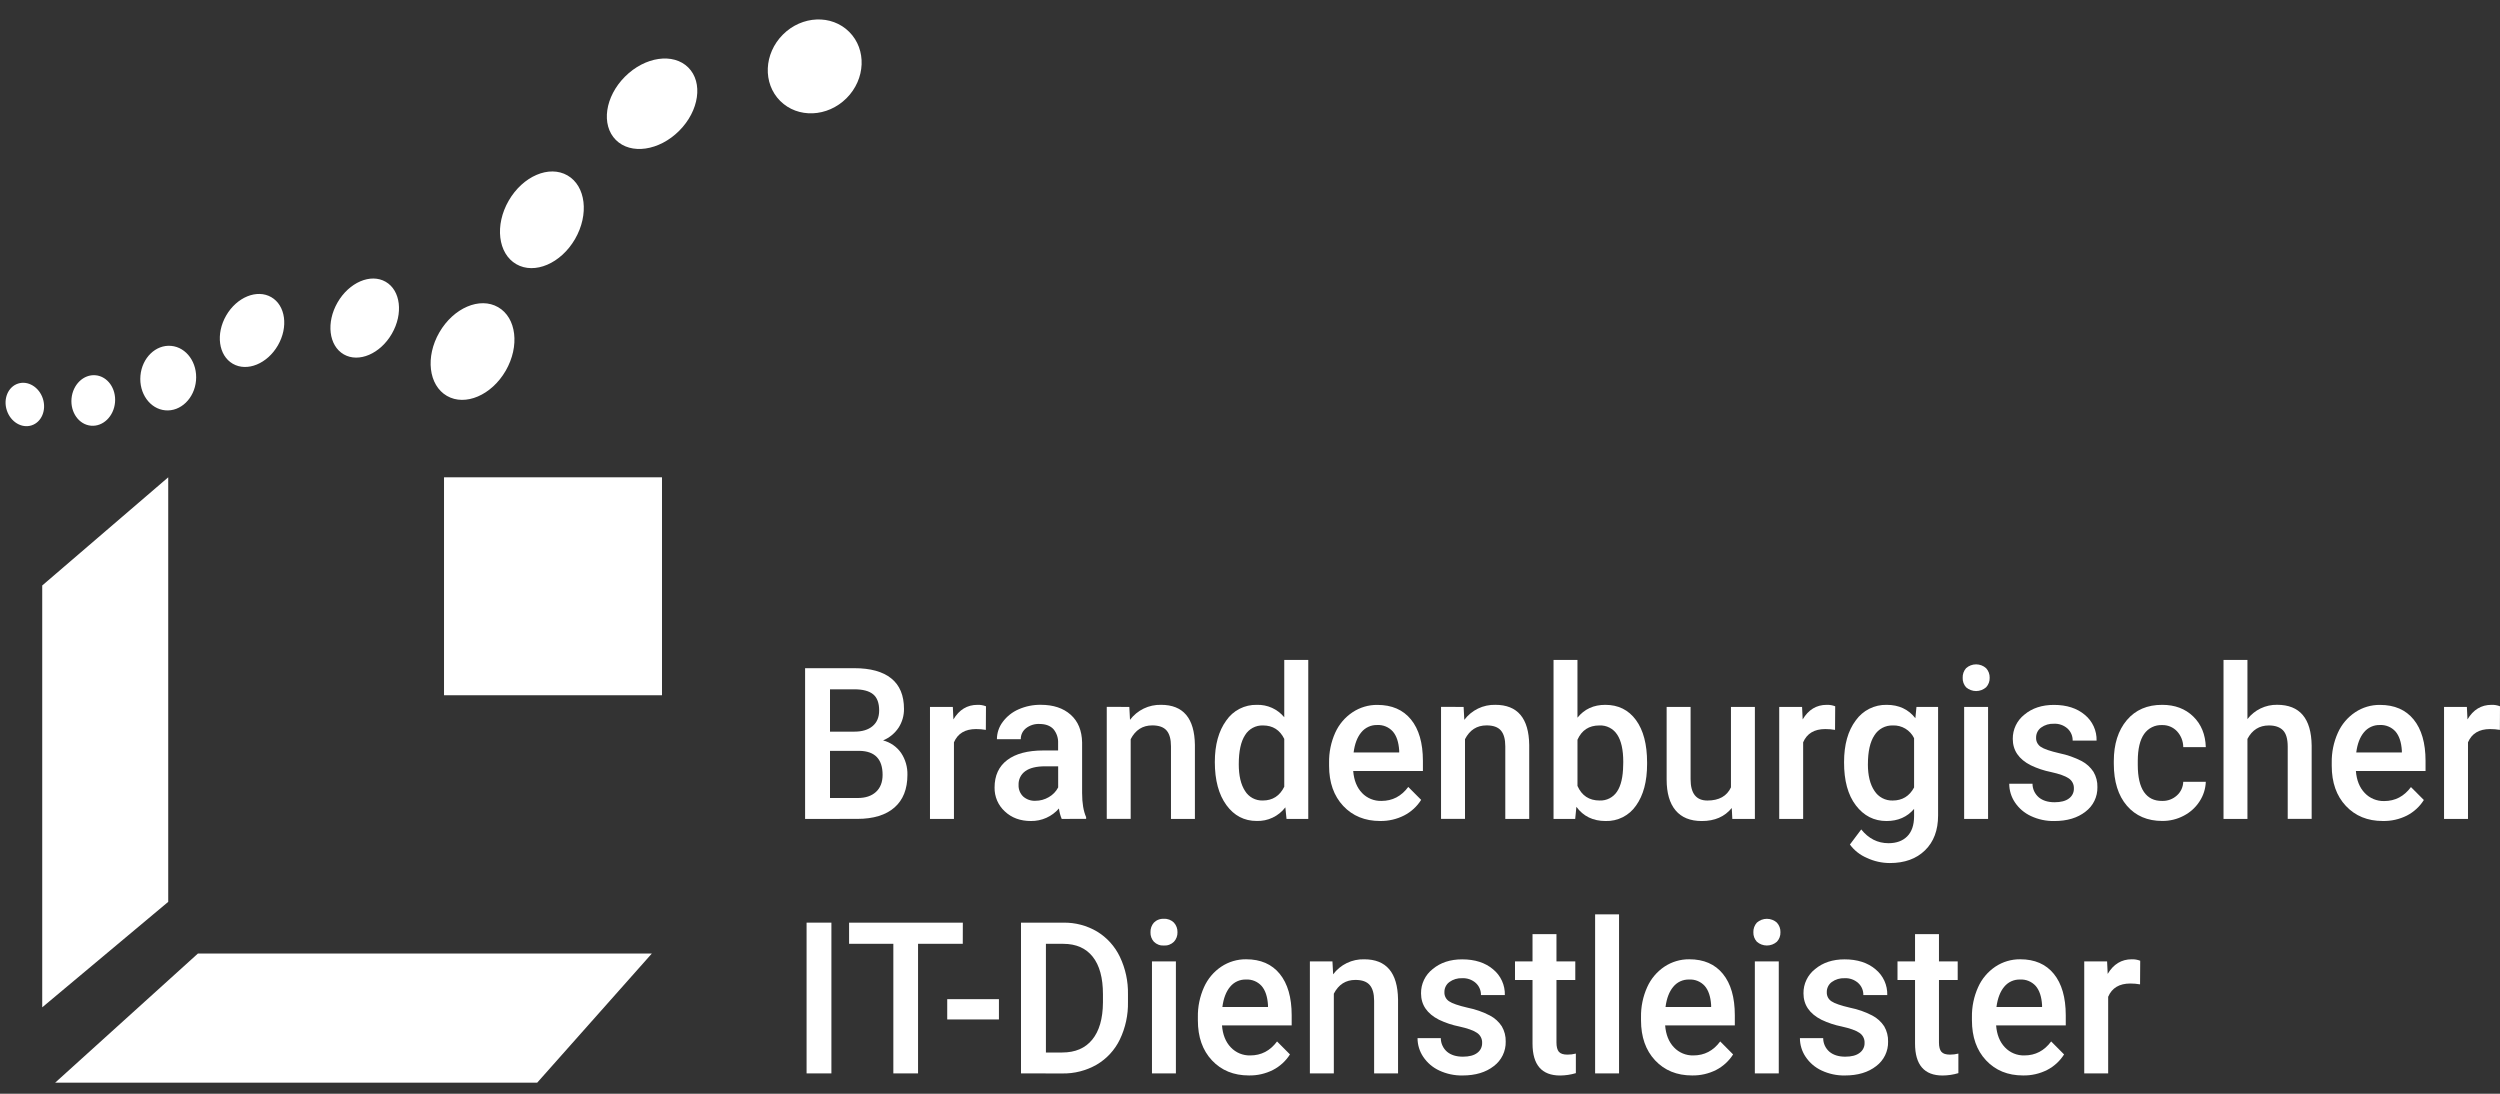 <svg width="128" height="56" viewBox="0 0 128 56" fill="none" xmlns="http://www.w3.org/2000/svg">
<rect x="0" y="0" width="128" height="56" fill="#333333" stroke="none"/>
<g clip-path="url(#clip0_850_55429)">
<path d="M33.894 24.438H22.734V35.597H33.894V24.438Z" fill="white"/>
<path d="M8.613 24.438V46.175L2.162 51.575V29.977L8.613 24.438Z" fill="white"/>
<path d="M10.132 48.822H33.373L27.506 55.431H2.826L10.132 48.822Z" fill="white"/>
<path d="M41.221 41.929V34.211H43.737C44.567 34.211 45.199 34.385 45.633 34.734C46.067 35.083 46.284 35.604 46.284 36.297C46.288 36.635 46.193 36.967 46.011 37.252C45.817 37.545 45.539 37.774 45.214 37.909C45.587 38.006 45.914 38.232 46.135 38.548C46.357 38.88 46.471 39.274 46.46 39.674C46.46 40.399 46.239 40.956 45.797 41.344C45.354 41.732 44.721 41.926 43.898 41.927L41.221 41.929ZM42.496 37.46H43.746C44.143 37.46 44.454 37.366 44.677 37.177C44.901 36.988 45.013 36.72 45.013 36.373C45.013 35.992 44.91 35.716 44.703 35.546C44.496 35.377 44.174 35.292 43.737 35.293H42.496V37.46ZM42.496 38.446V40.858H43.913C44.313 40.858 44.625 40.754 44.851 40.545C45.076 40.337 45.189 40.046 45.189 39.674C45.189 38.872 44.799 38.462 44.019 38.444L42.496 38.446Z" fill="white"/>
<path d="M50.475 37.37C50.31 37.342 50.143 37.327 49.975 37.328C49.414 37.328 49.036 37.554 48.842 38.007V41.929H47.615V36.194H48.785L48.815 36.834C49.111 36.337 49.521 36.088 50.046 36.088C50.195 36.082 50.343 36.108 50.482 36.162L50.475 37.37Z" fill="white"/>
<path d="M54.36 41.929C54.288 41.758 54.241 41.578 54.218 41.394C54.041 41.599 53.821 41.762 53.573 41.873C53.326 41.984 53.057 42.039 52.786 42.036C52.238 42.036 51.791 41.871 51.445 41.542C51.276 41.388 51.142 41.199 51.052 40.989C50.962 40.778 50.918 40.551 50.922 40.322C50.922 39.71 51.138 39.241 51.57 38.914C52.002 38.588 52.619 38.424 53.423 38.424H54.175V38.047C54.188 37.788 54.103 37.534 53.938 37.334C53.779 37.16 53.539 37.067 53.216 37.067C52.969 37.056 52.726 37.134 52.53 37.286C52.446 37.353 52.378 37.438 52.331 37.535C52.285 37.632 52.262 37.738 52.264 37.846H51.042C51.043 37.527 51.147 37.218 51.339 36.963C51.548 36.681 51.827 36.459 52.148 36.319C52.508 36.16 52.897 36.081 53.29 36.086C53.929 36.086 54.439 36.255 54.818 36.593C55.197 36.93 55.393 37.405 55.404 38.016V40.603C55.404 41.119 55.473 41.53 55.61 41.838V41.925L54.36 41.929ZM53.013 41C53.253 41.001 53.489 40.937 53.696 40.815C53.902 40.699 54.07 40.526 54.178 40.316V39.235H53.518C53.063 39.235 52.722 39.318 52.494 39.484C52.382 39.564 52.293 39.67 52.233 39.793C52.173 39.916 52.145 40.052 52.151 40.189C52.146 40.298 52.164 40.408 52.205 40.51C52.245 40.612 52.307 40.704 52.386 40.781C52.558 40.933 52.783 41.012 53.013 41V41Z" fill="white"/>
<path d="M57.821 36.194L57.856 36.856C58.04 36.611 58.281 36.413 58.557 36.279C58.833 36.145 59.138 36.08 59.445 36.087C60.581 36.087 61.159 36.771 61.179 38.139V41.929H59.954V38.211C59.954 37.846 59.879 37.577 59.73 37.402C59.58 37.228 59.335 37.14 58.996 37.14C58.502 37.14 58.134 37.375 57.891 37.846V41.927H56.666V36.192L57.821 36.194Z" fill="white"/>
<path d="M62.199 39.019C62.199 38.136 62.394 37.427 62.784 36.891C62.958 36.637 63.192 36.43 63.466 36.29C63.74 36.15 64.045 36.08 64.353 36.088C64.62 36.08 64.885 36.133 65.128 36.243C65.371 36.353 65.585 36.518 65.754 36.724V33.787H66.983V41.929H65.87L65.81 41.336C65.639 41.561 65.416 41.741 65.161 41.862C64.906 41.984 64.625 42.042 64.342 42.033C63.703 42.033 63.186 41.763 62.792 41.222C62.397 40.681 62.2 39.947 62.199 39.019ZM63.425 39.131C63.425 39.712 63.531 40.167 63.745 40.496C63.839 40.651 63.974 40.778 64.133 40.864C64.294 40.95 64.474 40.992 64.655 40.986C65.156 40.986 65.522 40.751 65.754 40.281V37.832C65.529 37.373 65.166 37.143 64.665 37.143C64.482 37.136 64.3 37.179 64.139 37.266C63.978 37.353 63.842 37.482 63.747 37.639C63.532 37.969 63.425 38.467 63.425 39.131V39.131Z" fill="white"/>
<path d="M70.662 42.035C69.885 42.035 69.255 41.778 68.773 41.264C68.291 40.749 68.049 40.065 68.049 39.209V39.051C68.04 38.521 68.147 37.996 68.364 37.513C68.555 37.089 68.862 36.726 69.25 36.468C69.626 36.218 70.069 36.086 70.52 36.091C71.263 36.091 71.837 36.34 72.243 36.838C72.648 37.336 72.852 38.041 72.853 38.953V39.476H69.284C69.322 39.95 69.473 40.325 69.736 40.6C69.864 40.734 70.019 40.839 70.191 40.909C70.362 40.979 70.546 41.012 70.731 41.007C71.293 41.007 71.75 40.768 72.103 40.291L72.763 40.953C72.549 41.293 72.248 41.569 71.891 41.752C71.51 41.945 71.088 42.042 70.662 42.035V42.035ZM70.515 37.121C70.36 37.116 70.206 37.147 70.065 37.212C69.924 37.276 69.799 37.372 69.701 37.492C69.494 37.739 69.361 38.084 69.305 38.526H71.639V38.43C71.612 38 71.504 37.673 71.312 37.452C71.212 37.341 71.089 37.254 70.951 37.196C70.813 37.139 70.664 37.113 70.515 37.121Z" fill="white"/>
<path d="M74.937 36.194L74.973 36.856C75.157 36.611 75.397 36.413 75.673 36.279C75.95 36.145 76.254 36.08 76.561 36.087C77.697 36.087 78.276 36.771 78.296 38.139V41.929H77.071V38.211C77.071 37.846 76.996 37.577 76.846 37.402C76.697 37.227 76.452 37.14 76.112 37.14C75.618 37.14 75.25 37.375 75.008 37.846V41.927H73.781V36.192L74.937 36.194Z" fill="white"/>
<path d="M84.331 39.12C84.331 40.011 84.142 40.72 83.765 41.246C83.592 41.498 83.358 41.703 83.085 41.841C82.812 41.979 82.509 42.046 82.204 42.036C81.564 42.036 81.067 41.794 80.711 41.31L80.65 41.929H79.541V33.787H80.766V36.745C81.12 36.306 81.595 36.087 82.193 36.088C82.859 36.088 83.382 36.348 83.762 36.867C84.142 37.387 84.332 38.113 84.331 39.046V39.12ZM83.111 39.009C83.111 38.388 83.007 37.921 82.798 37.609C82.7 37.458 82.564 37.336 82.404 37.254C82.245 37.172 82.066 37.134 81.886 37.143C81.356 37.143 80.983 37.387 80.767 37.875V40.239C80.986 40.737 81.364 40.986 81.9 40.986C82.075 40.993 82.248 40.956 82.403 40.877C82.558 40.798 82.691 40.681 82.788 40.536C82.993 40.235 83.1 39.78 83.107 39.17L83.111 39.009Z" fill="white"/>
<path d="M88.666 41.369C88.306 41.814 87.795 42.037 87.133 42.037C86.541 42.037 86.093 41.855 85.789 41.491C85.484 41.127 85.332 40.6 85.332 39.911V36.195H86.558V39.895C86.558 40.623 86.845 40.987 87.419 40.987C88.014 40.987 88.416 40.763 88.625 40.313V36.195H89.85V41.93H88.695L88.666 41.369Z" fill="white"/>
<path d="M93.954 37.37C93.789 37.342 93.622 37.327 93.454 37.328C92.893 37.328 92.515 37.554 92.321 38.007V41.929H91.096V36.194H92.266L92.297 36.834C92.592 36.337 93.002 36.088 93.526 36.088C93.675 36.082 93.824 36.108 93.962 36.162L93.954 37.37Z" fill="white"/>
<path d="M94.416 39.02C94.416 38.129 94.615 37.418 95.014 36.886C95.193 36.633 95.431 36.428 95.707 36.289C95.984 36.15 96.291 36.081 96.6 36.088C97.222 36.088 97.711 36.316 98.067 36.772L98.123 36.195H99.23V41.755C99.23 42.507 99.007 43.101 98.562 43.536C98.117 43.971 97.516 44.188 96.759 44.188C96.354 44.187 95.954 44.098 95.587 43.926C95.24 43.78 94.939 43.544 94.715 43.241L95.295 42.467C95.671 42.936 96.136 43.171 96.689 43.172C97.096 43.172 97.415 43.056 97.648 42.823C97.88 42.591 97.998 42.251 98.001 41.803V41.416C97.648 41.83 97.177 42.037 96.589 42.036C95.95 42.036 95.427 41.769 95.02 41.236C94.613 40.703 94.412 39.964 94.416 39.02ZM95.636 39.131C95.636 39.708 95.748 40.161 95.971 40.491C96.07 40.647 96.207 40.775 96.371 40.862C96.534 40.949 96.717 40.992 96.902 40.987C97.396 40.987 97.763 40.764 98.001 40.318V37.795C97.903 37.592 97.747 37.422 97.554 37.306C97.36 37.19 97.137 37.133 96.911 37.143C96.724 37.137 96.539 37.181 96.374 37.269C96.209 37.358 96.07 37.488 95.971 37.647C95.748 37.983 95.637 38.477 95.637 39.131H95.636Z" fill="white"/>
<path d="M100.489 34.703C100.481 34.523 100.544 34.346 100.663 34.211C100.804 34.084 100.987 34.015 101.176 34.015C101.365 34.015 101.548 34.084 101.689 34.211C101.812 34.345 101.877 34.522 101.871 34.703C101.877 34.883 101.811 35.057 101.689 35.189C101.547 35.313 101.365 35.382 101.176 35.382C100.987 35.382 100.805 35.313 100.663 35.189C100.544 35.056 100.482 34.882 100.489 34.703V34.703ZM101.789 41.929H100.564V36.194H101.789V41.929Z" fill="white"/>
<path d="M106.183 40.371C106.188 40.268 106.165 40.165 106.118 40.074C106.07 39.982 106 39.904 105.913 39.848C105.734 39.728 105.435 39.622 105.018 39.53C104.656 39.458 104.305 39.341 103.972 39.181C103.36 38.87 103.054 38.419 103.054 37.83C103.052 37.591 103.104 37.355 103.207 37.14C103.31 36.925 103.461 36.737 103.649 36.589C104.045 36.257 104.549 36.091 105.162 36.091C105.814 36.091 106.341 36.261 106.743 36.6C106.937 36.759 107.093 36.961 107.197 37.19C107.302 37.418 107.352 37.668 107.345 37.919H106.12C106.123 37.804 106.101 37.689 106.056 37.583C106.01 37.476 105.943 37.381 105.858 37.302C105.667 37.132 105.417 37.043 105.161 37.056C104.926 37.045 104.694 37.114 104.503 37.252C104.421 37.312 104.356 37.391 104.311 37.482C104.267 37.573 104.246 37.673 104.248 37.775C104.245 37.865 104.265 37.956 104.307 38.036C104.348 38.117 104.41 38.186 104.485 38.236C104.644 38.346 104.963 38.456 105.444 38.567C105.838 38.647 106.219 38.781 106.577 38.964C106.825 39.094 107.035 39.285 107.187 39.519C107.326 39.756 107.396 40.028 107.387 40.303C107.392 40.546 107.34 40.786 107.234 41.004C107.128 41.222 106.971 41.412 106.777 41.557C106.37 41.877 105.837 42.037 105.177 42.037C104.765 42.044 104.356 41.957 103.983 41.782C103.652 41.629 103.369 41.388 103.166 41.085C102.975 40.802 102.873 40.468 102.873 40.126H104.064C104.064 40.26 104.093 40.392 104.15 40.514C104.207 40.635 104.289 40.742 104.391 40.829C104.592 40.993 104.86 41.075 105.193 41.075C105.516 41.075 105.761 41.011 105.93 40.882C106.01 40.824 106.076 40.747 106.12 40.658C106.164 40.569 106.186 40.471 106.183 40.371V40.371Z" fill="white"/>
<path d="M110.697 41.007C110.978 41.017 111.252 40.916 111.459 40.726C111.557 40.638 111.637 40.531 111.692 40.411C111.747 40.291 111.778 40.161 111.782 40.029H112.937C112.924 40.385 112.814 40.73 112.619 41.028C112.419 41.339 112.141 41.592 111.812 41.763C111.474 41.943 111.096 42.035 110.713 42.033C109.95 42.033 109.345 41.773 108.898 41.254C108.451 40.734 108.227 40.017 108.227 39.102V38.969C108.227 38.098 108.449 37.399 108.892 36.872C109.336 36.346 109.942 36.084 110.708 36.088C111.356 36.088 111.885 36.287 112.294 36.684C112.703 37.081 112.917 37.605 112.937 38.253H111.783C111.781 37.952 111.667 37.663 111.464 37.442C111.366 37.338 111.247 37.256 111.116 37.201C110.984 37.146 110.842 37.12 110.699 37.124C110.52 37.116 110.342 37.153 110.182 37.233C110.021 37.312 109.884 37.431 109.781 37.577C109.566 37.88 109.457 38.339 109.454 38.953V39.159C109.454 39.782 109.561 40.246 109.774 40.554C109.988 40.861 110.296 41.012 110.697 41.007Z" fill="white"/>
<path d="M115.069 36.817C115.248 36.585 115.478 36.399 115.741 36.272C116.005 36.145 116.294 36.081 116.587 36.085C117.749 36.085 118.339 36.783 118.357 38.177V41.925H117.131V38.23C117.131 37.834 117.05 37.554 116.887 37.389C116.723 37.225 116.485 37.143 116.168 37.143C115.678 37.143 115.311 37.373 115.069 37.832V41.928H113.844V33.787H115.069V36.817Z" fill="white"/>
<path d="M121.997 42.035C121.221 42.035 120.591 41.778 120.109 41.264C119.626 40.749 119.385 40.065 119.385 39.209V39.051C119.376 38.522 119.483 37.998 119.7 37.516C119.891 37.09 120.197 36.727 120.585 36.468C120.961 36.217 121.404 36.086 121.855 36.091C122.598 36.091 123.172 36.34 123.578 36.838C123.983 37.336 124.187 38.041 124.188 38.953V39.476H120.622C120.659 39.95 120.81 40.325 121.074 40.6C121.201 40.736 121.356 40.842 121.528 40.913C121.699 40.984 121.884 41.019 122.07 41.014C122.631 41.014 123.088 40.775 123.441 40.298L124.101 40.96C123.888 41.3 123.587 41.576 123.23 41.759C122.848 41.95 122.425 42.044 121.997 42.035V42.035ZM121.851 37.121C121.696 37.116 121.542 37.147 121.4 37.212C121.259 37.276 121.134 37.372 121.036 37.492C120.829 37.739 120.697 38.084 120.64 38.526H122.975V38.43C122.948 38 122.839 37.673 122.648 37.452C122.548 37.341 122.425 37.254 122.287 37.197C122.149 37.139 122 37.113 121.851 37.121V37.121Z" fill="white"/>
<path d="M127.994 37.37C127.829 37.342 127.662 37.327 127.494 37.328C126.933 37.328 126.555 37.554 126.361 38.007V41.929H125.135V36.194H126.304L126.335 36.834C126.63 36.337 127.04 36.088 127.565 36.088C127.713 36.082 127.862 36.108 128 36.162L127.994 37.37Z" fill="white"/>
<path d="M42.568 54.958H41.297V47.239H42.568V54.958Z" fill="white"/>
<path d="M49.294 48.322H47.004V54.959H45.739V48.322H43.473V47.239H49.297L49.294 48.322Z" fill="white"/>
<path d="M51.145 52.196H48.498V51.157H51.145V52.196Z" fill="white"/>
<path d="M52.275 54.958V47.24H54.444C55.051 47.229 55.649 47.387 56.171 47.696C56.678 48.004 57.083 48.454 57.338 48.989C57.623 49.587 57.765 50.244 57.752 50.907V51.294C57.767 51.961 57.624 52.621 57.336 53.223C57.077 53.76 56.665 54.208 56.151 54.51C55.615 54.817 55.006 54.973 54.389 54.961L52.275 54.958ZM53.551 48.322V53.888H54.384C55.053 53.888 55.566 53.668 55.924 53.228C56.282 52.788 56.464 52.157 56.471 51.334V50.904C56.471 50.066 56.297 49.427 55.948 48.986C55.6 48.546 55.097 48.325 54.44 48.324L53.551 48.322Z" fill="white"/>
<path d="M58.905 47.733C58.897 47.552 58.96 47.375 59.079 47.239C59.145 47.172 59.225 47.119 59.314 47.086C59.402 47.052 59.496 47.037 59.591 47.043C59.686 47.037 59.781 47.052 59.87 47.086C59.958 47.12 60.039 47.172 60.106 47.239C60.228 47.374 60.293 47.551 60.287 47.733C60.293 47.912 60.227 48.086 60.106 48.217C60.039 48.284 59.958 48.336 59.869 48.369C59.78 48.403 59.685 48.417 59.591 48.411C59.497 48.417 59.402 48.403 59.314 48.369C59.226 48.336 59.146 48.284 59.079 48.217C58.96 48.085 58.898 47.911 58.905 47.733V47.733ZM60.206 54.958H58.981V49.222H60.206V54.958Z" fill="white"/>
<path d="M63.943 55.063C63.166 55.063 62.537 54.806 62.054 54.292C61.571 53.779 61.33 53.094 61.331 52.238V52.079C61.321 51.55 61.429 51.026 61.645 50.544C61.836 50.117 62.142 49.752 62.531 49.492C62.907 49.242 63.35 49.111 63.801 49.115C64.544 49.115 65.118 49.365 65.524 49.863C65.929 50.362 66.133 51.067 66.134 51.978V52.501H62.566C62.603 52.975 62.753 53.349 63.017 53.625C63.145 53.76 63.3 53.866 63.471 53.938C63.643 54.009 63.828 54.043 64.013 54.038C64.575 54.038 65.032 53.8 65.385 53.322L66.046 53.986C65.832 54.324 65.531 54.6 65.174 54.783C64.793 54.975 64.37 55.071 63.943 55.063V55.063ZM63.796 50.152C63.641 50.147 63.487 50.178 63.346 50.242C63.205 50.306 63.08 50.403 62.982 50.523C62.775 50.77 62.643 51.115 62.586 51.557H64.921V51.459C64.894 51.027 64.785 50.701 64.593 50.48C64.493 50.37 64.37 50.283 64.232 50.226C64.094 50.169 63.945 50.144 63.796 50.152V50.152Z" fill="white"/>
<path d="M68.221 49.222L68.257 49.885C68.441 49.639 68.682 49.441 68.958 49.307C69.234 49.174 69.539 49.108 69.846 49.116C70.981 49.116 71.559 49.8 71.58 51.168V54.958H70.355V51.242C70.355 50.878 70.28 50.608 70.13 50.434C69.98 50.259 69.736 50.172 69.397 50.172C68.902 50.172 68.534 50.407 68.292 50.877V54.959H67.066V49.222H68.221Z" fill="white"/>
<path d="M75.885 53.399C75.89 53.296 75.867 53.194 75.82 53.102C75.772 53.01 75.702 52.932 75.615 52.877C75.435 52.756 75.137 52.65 74.721 52.558C74.359 52.486 74.007 52.369 73.675 52.21C73.063 51.898 72.757 51.448 72.757 50.858C72.754 50.619 72.806 50.383 72.909 50.169C73.012 49.953 73.164 49.765 73.351 49.618C73.749 49.285 74.253 49.119 74.864 49.119C75.517 49.119 76.044 49.289 76.445 49.628C76.64 49.788 76.796 49.989 76.9 50.218C77.005 50.447 77.055 50.697 77.048 50.949H75.825C75.828 50.833 75.806 50.718 75.76 50.611C75.716 50.505 75.648 50.409 75.563 50.331C75.372 50.16 75.122 50.072 74.866 50.084C74.631 50.073 74.399 50.142 74.208 50.28C74.126 50.34 74.061 50.419 74.017 50.51C73.972 50.601 73.951 50.702 73.954 50.803C73.95 50.894 73.97 50.984 74.012 51.065C74.053 51.146 74.115 51.215 74.191 51.265C74.348 51.374 74.668 51.485 75.149 51.596C75.543 51.675 75.925 51.809 76.282 51.994C76.53 52.123 76.74 52.313 76.892 52.547C77.031 52.785 77.1 53.056 77.092 53.331C77.098 53.574 77.045 53.814 76.939 54.032C76.833 54.25 76.676 54.44 76.482 54.585C76.075 54.904 75.542 55.064 74.883 55.064C74.471 55.072 74.062 54.985 73.688 54.81C73.357 54.656 73.074 54.415 72.871 54.112C72.68 53.829 72.578 53.495 72.578 53.154H73.769C73.769 53.288 73.799 53.42 73.856 53.541C73.912 53.662 73.994 53.77 74.096 53.856C74.297 54.02 74.565 54.102 74.898 54.102C75.221 54.102 75.466 54.038 75.635 53.908C75.715 53.85 75.779 53.773 75.823 53.685C75.866 53.596 75.888 53.498 75.885 53.399V53.399Z" fill="white"/>
<path d="M79.691 47.827V49.222H80.655V50.176H79.691V53.376C79.691 53.596 79.733 53.754 79.814 53.852C79.896 53.949 80.044 53.997 80.255 53.997C80.4 53.997 80.544 53.979 80.684 53.944V54.945C80.423 55.024 80.151 55.064 79.878 55.066C78.936 55.066 78.465 54.52 78.465 53.429V50.176H77.568V49.222H78.465V47.827H79.691Z" fill="white"/>
<path d="M82.895 54.958H81.67V46.815H82.895V54.958Z" fill="white"/>
<path d="M86.632 55.063C85.855 55.063 85.226 54.806 84.743 54.292C84.261 53.779 84.02 53.094 84.02 52.238V52.079C84.011 51.55 84.118 51.026 84.335 50.544C84.525 50.117 84.832 49.752 85.22 49.492C85.597 49.242 86.039 49.111 86.491 49.115C87.234 49.115 87.808 49.365 88.213 49.863C88.619 50.362 88.822 51.067 88.823 51.978V52.501H85.255C85.293 52.975 85.443 53.349 85.707 53.625C85.834 53.76 85.989 53.866 86.161 53.938C86.332 54.009 86.517 54.043 86.703 54.038C87.264 54.038 87.721 53.8 88.075 53.322L88.735 53.986C88.521 54.324 88.22 54.6 87.864 54.783C87.482 54.975 87.059 55.071 86.632 55.063V55.063ZM86.486 50.152C86.331 50.147 86.177 50.178 86.035 50.242C85.894 50.306 85.77 50.403 85.672 50.523C85.464 50.77 85.332 51.115 85.275 51.557H87.61V51.459C87.583 51.027 87.474 50.701 87.282 50.48C87.183 50.37 87.059 50.283 86.921 50.226C86.784 50.169 86.635 50.144 86.486 50.152V50.152Z" fill="white"/>
<path d="M89.772 47.732C89.766 47.551 89.83 47.374 89.951 47.239C90.092 47.113 90.275 47.043 90.464 47.043C90.654 47.043 90.836 47.113 90.977 47.239C91.1 47.373 91.165 47.55 91.159 47.732C91.165 47.912 91.1 48.086 90.977 48.217C90.835 48.342 90.653 48.41 90.464 48.41C90.275 48.41 90.093 48.342 89.951 48.217C89.831 48.085 89.766 47.911 89.772 47.732V47.732ZM91.073 54.958H89.848V49.222H91.073V54.958Z" fill="white"/>
<path d="M95.466 53.399C95.471 53.296 95.449 53.194 95.401 53.102C95.354 53.01 95.283 52.932 95.196 52.877C95.017 52.756 94.718 52.65 94.301 52.558C93.939 52.486 93.588 52.369 93.255 52.21C92.644 51.898 92.338 51.448 92.338 50.858C92.335 50.619 92.387 50.383 92.49 50.169C92.593 49.953 92.744 49.765 92.932 49.618C93.329 49.285 93.833 49.119 94.445 49.119C95.097 49.119 95.624 49.289 96.026 49.628C96.221 49.788 96.376 49.989 96.481 50.218C96.585 50.447 96.635 50.697 96.628 50.949H95.403C95.406 50.833 95.384 50.718 95.339 50.611C95.294 50.505 95.227 50.409 95.141 50.331C94.95 50.16 94.7 50.071 94.444 50.084C94.209 50.073 93.977 50.142 93.786 50.28C93.705 50.34 93.639 50.419 93.595 50.51C93.55 50.601 93.529 50.702 93.532 50.803C93.528 50.894 93.548 50.984 93.589 51.065C93.631 51.146 93.693 51.215 93.769 51.265C93.927 51.374 94.246 51.485 94.727 51.596C95.122 51.675 95.503 51.809 95.86 51.994C96.108 52.123 96.318 52.313 96.471 52.547C96.609 52.785 96.678 53.056 96.67 53.331C96.676 53.574 96.623 53.814 96.517 54.032C96.411 54.25 96.254 54.44 96.06 54.585C95.653 54.904 95.12 55.064 94.461 55.064C94.048 55.072 93.639 54.985 93.266 54.81C92.935 54.656 92.652 54.415 92.449 54.112C92.258 53.829 92.156 53.495 92.156 53.154H93.347C93.347 53.288 93.377 53.42 93.433 53.541C93.49 53.662 93.572 53.77 93.674 53.856C93.876 54.02 94.143 54.102 94.476 54.102C94.799 54.102 95.045 54.038 95.212 53.908C95.293 53.851 95.358 53.774 95.402 53.685C95.447 53.597 95.469 53.499 95.466 53.399V53.399Z" fill="white"/>
<path d="M99.275 47.827V49.222H100.234V50.176H99.275V53.376C99.275 53.596 99.317 53.754 99.399 53.852C99.482 53.949 99.629 53.997 99.84 53.997C99.985 53.997 100.129 53.979 100.269 53.944V54.945C100.007 55.024 99.735 55.064 99.462 55.066C98.521 55.066 98.05 54.52 98.05 53.429V50.176H97.152V49.222H98.05V47.827H99.275Z" fill="white"/>
<path d="M103.576 55.063C102.8 55.063 102.171 54.806 101.688 54.292C101.205 53.779 100.963 53.094 100.963 52.238V52.079C100.954 51.55 101.062 51.026 101.279 50.544C101.469 50.117 101.776 49.753 102.164 49.492C102.54 49.242 102.983 49.111 103.435 49.115C104.178 49.115 104.752 49.365 105.157 49.863C105.562 50.362 105.765 51.067 105.767 51.978V52.501H102.201C102.238 52.975 102.388 53.349 102.653 53.625C102.78 53.76 102.935 53.867 103.107 53.938C103.278 54.009 103.463 54.043 103.649 54.038C104.21 54.038 104.667 53.8 105.02 53.322L105.681 53.987C105.467 54.326 105.166 54.601 104.81 54.784C104.427 54.976 104.004 55.072 103.576 55.063V55.063ZM103.43 50.152C103.275 50.147 103.12 50.178 102.979 50.242C102.838 50.306 102.713 50.403 102.615 50.523C102.409 50.77 102.277 51.115 102.219 51.557H104.554V51.459C104.528 51.027 104.418 50.701 104.227 50.48C104.127 50.37 104.003 50.283 103.865 50.226C103.728 50.169 103.579 50.144 103.43 50.152Z" fill="white"/>
<path d="M109.571 50.399C109.406 50.37 109.239 50.356 109.071 50.356C108.51 50.356 108.132 50.582 107.938 51.035V54.957H106.713V49.222H107.883L107.914 49.864C108.21 49.365 108.62 49.116 109.144 49.116C109.292 49.111 109.441 49.136 109.579 49.19L109.571 50.399Z" fill="white"/>
<path d="M25.893 18.98C26.617 17.725 26.444 16.269 25.505 15.728C24.567 15.186 23.219 15.764 22.495 17.018C21.771 18.272 21.944 19.728 22.883 20.27C23.821 20.812 25.169 20.234 25.893 18.98Z" fill="white"/>
<path d="M20.063 17.088C20.656 16.062 20.514 14.87 19.746 14.427C18.979 13.984 17.876 14.457 17.284 15.483C16.691 16.51 16.833 17.701 17.601 18.144C18.368 18.587 19.471 18.114 20.063 17.088Z" fill="white"/>
<path d="M14.228 17.684C14.772 16.742 14.62 15.637 13.889 15.214C13.157 14.792 12.124 15.213 11.58 16.155C11.037 17.097 11.188 18.203 11.92 18.625C12.651 19.047 13.684 18.626 14.228 17.684Z" fill="white"/>
<path d="M10.036 19.488C10.119 18.576 9.549 17.78 8.763 17.709C7.977 17.637 7.273 18.319 7.191 19.23C7.108 20.141 7.678 20.938 8.464 21.009C9.249 21.08 9.953 20.399 10.036 19.488Z" fill="white"/>
<path d="M5.889 20.606C5.954 19.892 5.508 19.269 4.893 19.213C4.278 19.157 3.727 19.69 3.662 20.404C3.597 21.117 4.044 21.741 4.659 21.796C5.274 21.852 5.825 21.319 5.889 20.606Z" fill="white"/>
<path d="M1.62 21.778C2.129 21.612 2.386 20.999 2.194 20.408C2.001 19.818 1.432 19.474 0.922 19.64C0.413 19.807 0.156 20.42 0.349 21.01C0.541 21.601 1.111 21.945 1.62 21.778Z" fill="white"/>
<path d="M29.444 12.235C30.168 10.98 29.994 9.524 29.056 8.982C28.118 8.441 26.77 9.018 26.046 10.273C25.322 11.527 25.495 12.983 26.433 13.525C27.372 14.067 28.72 13.489 29.444 12.235Z" fill="white"/>
<path d="M34.773 6.698C35.798 5.674 36.007 4.223 35.241 3.457C34.474 2.691 33.023 2.9 31.999 3.924C30.975 4.948 30.766 6.399 31.532 7.166C32.298 7.932 33.749 7.723 34.773 6.698Z" fill="white"/>
<path d="M43.342 5.028C44.318 4.052 44.38 2.531 43.48 1.632C42.581 0.732 41.06 0.794 40.084 1.771C39.108 2.747 39.046 4.267 39.945 5.167C40.845 6.067 42.365 6.004 43.342 5.028Z" fill="white"/>
</g>
<defs>
<clipPath id="clip0_850_55429">
<rect width="128" height="55.428" fill="white" transform="translate(0 0.003)"/>
</clipPath>
</defs>
</svg>
